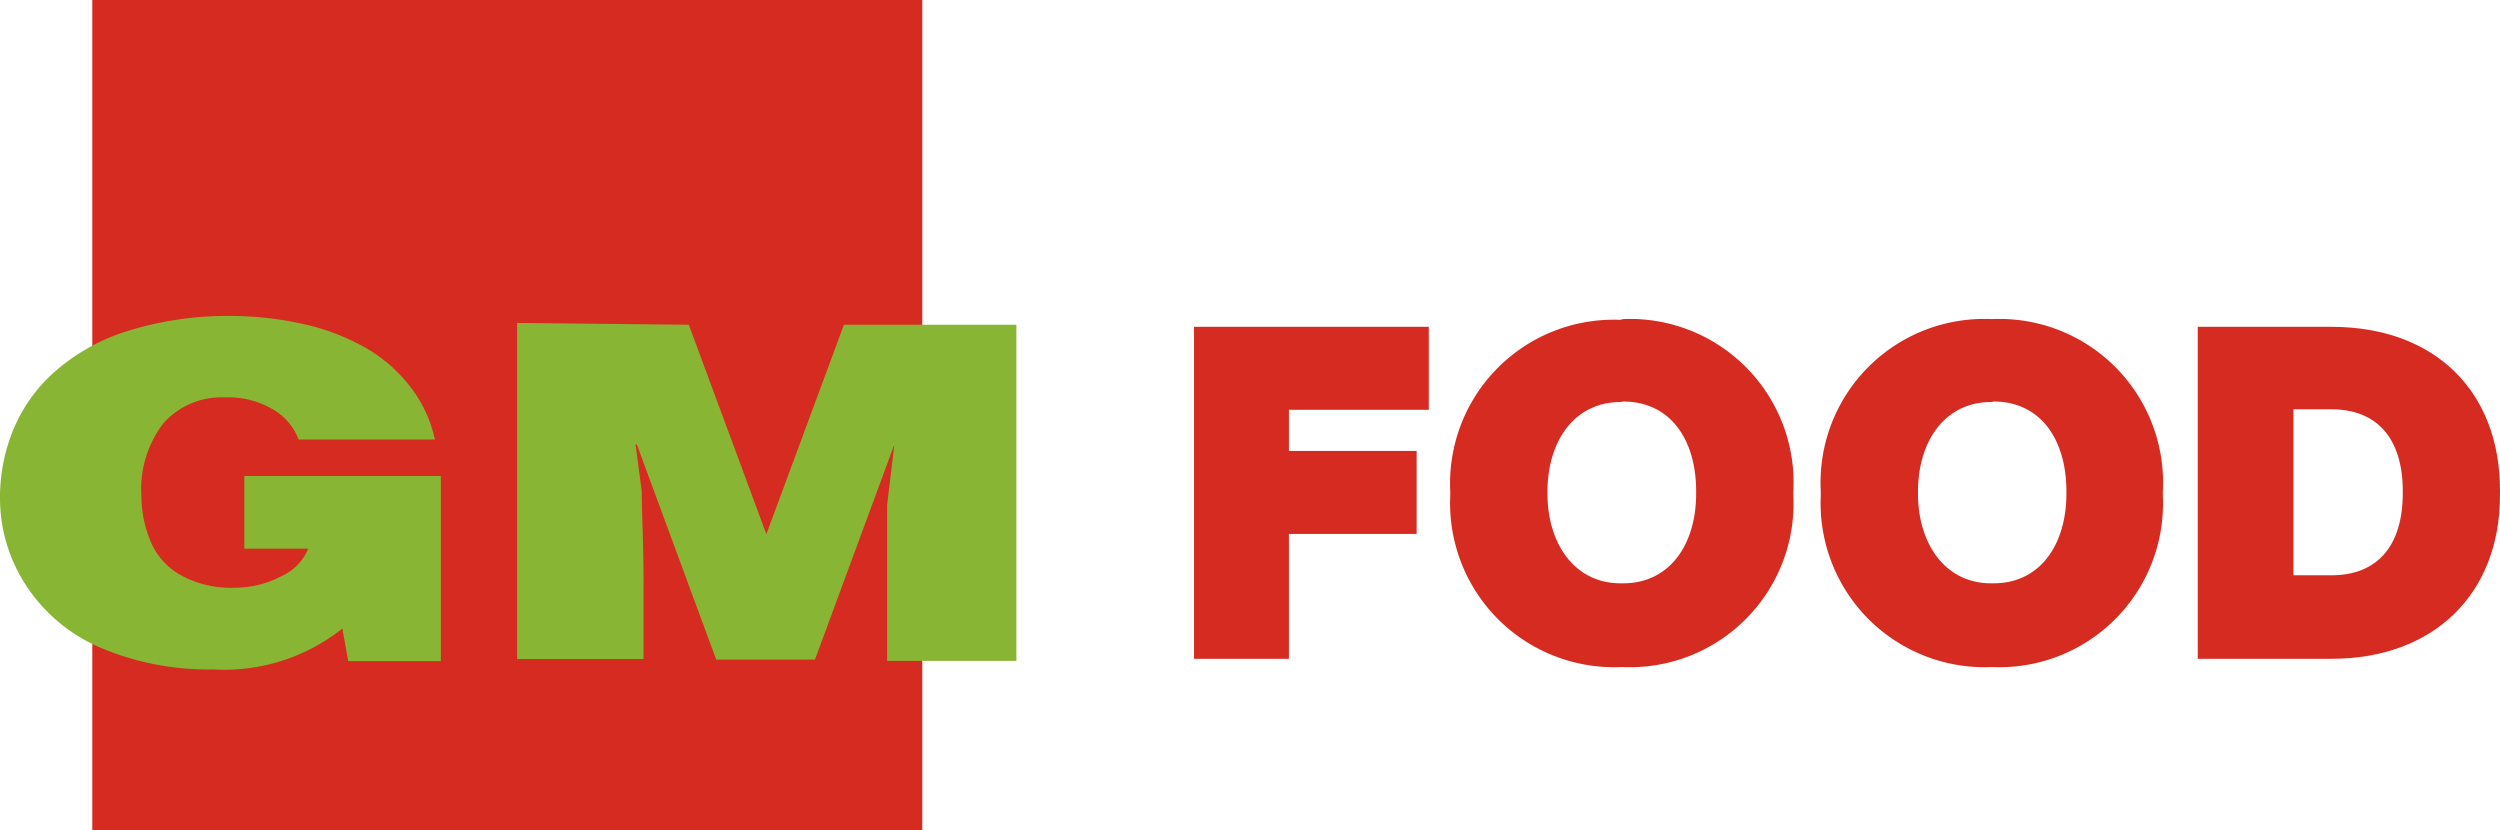 <svg xmlns="http://www.w3.org/2000/svg" viewBox="0 0 96.69 32.1"><defs><style>.cls-1{fill:#d52b21;}.cls-2{fill:#89b534;fill-rule:evenodd;}</style></defs><g id="Capa_2" data-name="Capa 2"><g id="Capa_1-2" data-name="Capa 1"><rect class="cls-1" x="3.57" width="32.1" height="32.1"></rect><path class="cls-2" d="M26.64,12.56l3,8.1,3-8.1h6.67v13h-5c0-.67,0-1.32,0-2s0-1.08,0-1.33,0-.67,0-1.27,0-1.07,0-1.42l.28-2.35h0l-3.07,8.32H27.7l-3.07-8.32h-.05L24.82,19c0,.79.07,2,.07,3.62v2.87H20v-13ZM9.45,21.22V18.41h7.6v7.16H13.47l-.23-1.26a7.34,7.34,0,0,1-5,1.58A10.65,10.65,0,0,1,3.77,25,6.47,6.47,0,0,1,1,22.63,6.17,6.17,0,0,1,0,19.28a6.84,6.84,0,0,1,.54-2.72,6.1,6.1,0,0,1,1.63-2.23A7.76,7.76,0,0,1,4.94,12.8a12.93,12.93,0,0,1,3.88-.58,13.14,13.14,0,0,1,2.95.32,8.64,8.64,0,0,1,2.4.93A5.81,5.81,0,0,1,15.9,15a5,5,0,0,1,.92,2H11.55a2.28,2.28,0,0,0-1-1.17,3.39,3.39,0,0,0-1.87-.46,3,3,0,0,0-2.36,1,4.19,4.19,0,0,0-.85,2.84A4.61,4.61,0,0,0,5.85,21,2.67,2.67,0,0,0,7,22.25a4,4,0,0,0,2.08.48,3.85,3.85,0,0,0,1.79-.44,2,2,0,0,0,1.05-1.07Z"></path><path class="cls-1" d="M49.85,17.44h4.94v3.21H49.85v4.83H46.18V12.64h9.08v3.21H49.85Z"></path><path class="cls-1" d="M62.78,12.34A6.33,6.33,0,0,1,69.36,19v.18a6.33,6.33,0,0,1-6.58,6.62h-.11a6.34,6.34,0,0,1-6.58-6.62V19a6.33,6.33,0,0,1,6.58-6.63Zm-.11,3.21c-1.76,0-2.82,1.49-2.82,3.47v.07c0,1.95,1.06,3.47,2.82,3.47h.11c1.78,0,2.82-1.48,2.82-3.47V19c0-2-1-3.47-2.82-3.47Z"></path><path class="cls-1" d="M77.07,12.34A6.33,6.33,0,0,1,83.65,19v.18a6.33,6.33,0,0,1-6.58,6.62H77a6.34,6.34,0,0,1-6.58-6.62V19A6.33,6.33,0,0,1,77,12.34ZM77,15.55c-1.76,0-2.82,1.49-2.82,3.47v.07c0,1.95,1.06,3.47,2.82,3.47h.11c1.78,0,2.81-1.48,2.81-3.47V19c0-2-1-3.47-2.81-3.47Z"></path><path class="cls-1" d="M90.17,12.64c4,0,6.52,2.49,6.52,6.33v.18c0,3.83-2.57,6.33-6.52,6.33H85V12.64ZM92.93,19c0-2.05-1-3.17-2.76-3.17H88.7v6.42h1.47c1.78,0,2.76-1.14,2.76-3.18Z"></path></g></g></svg>